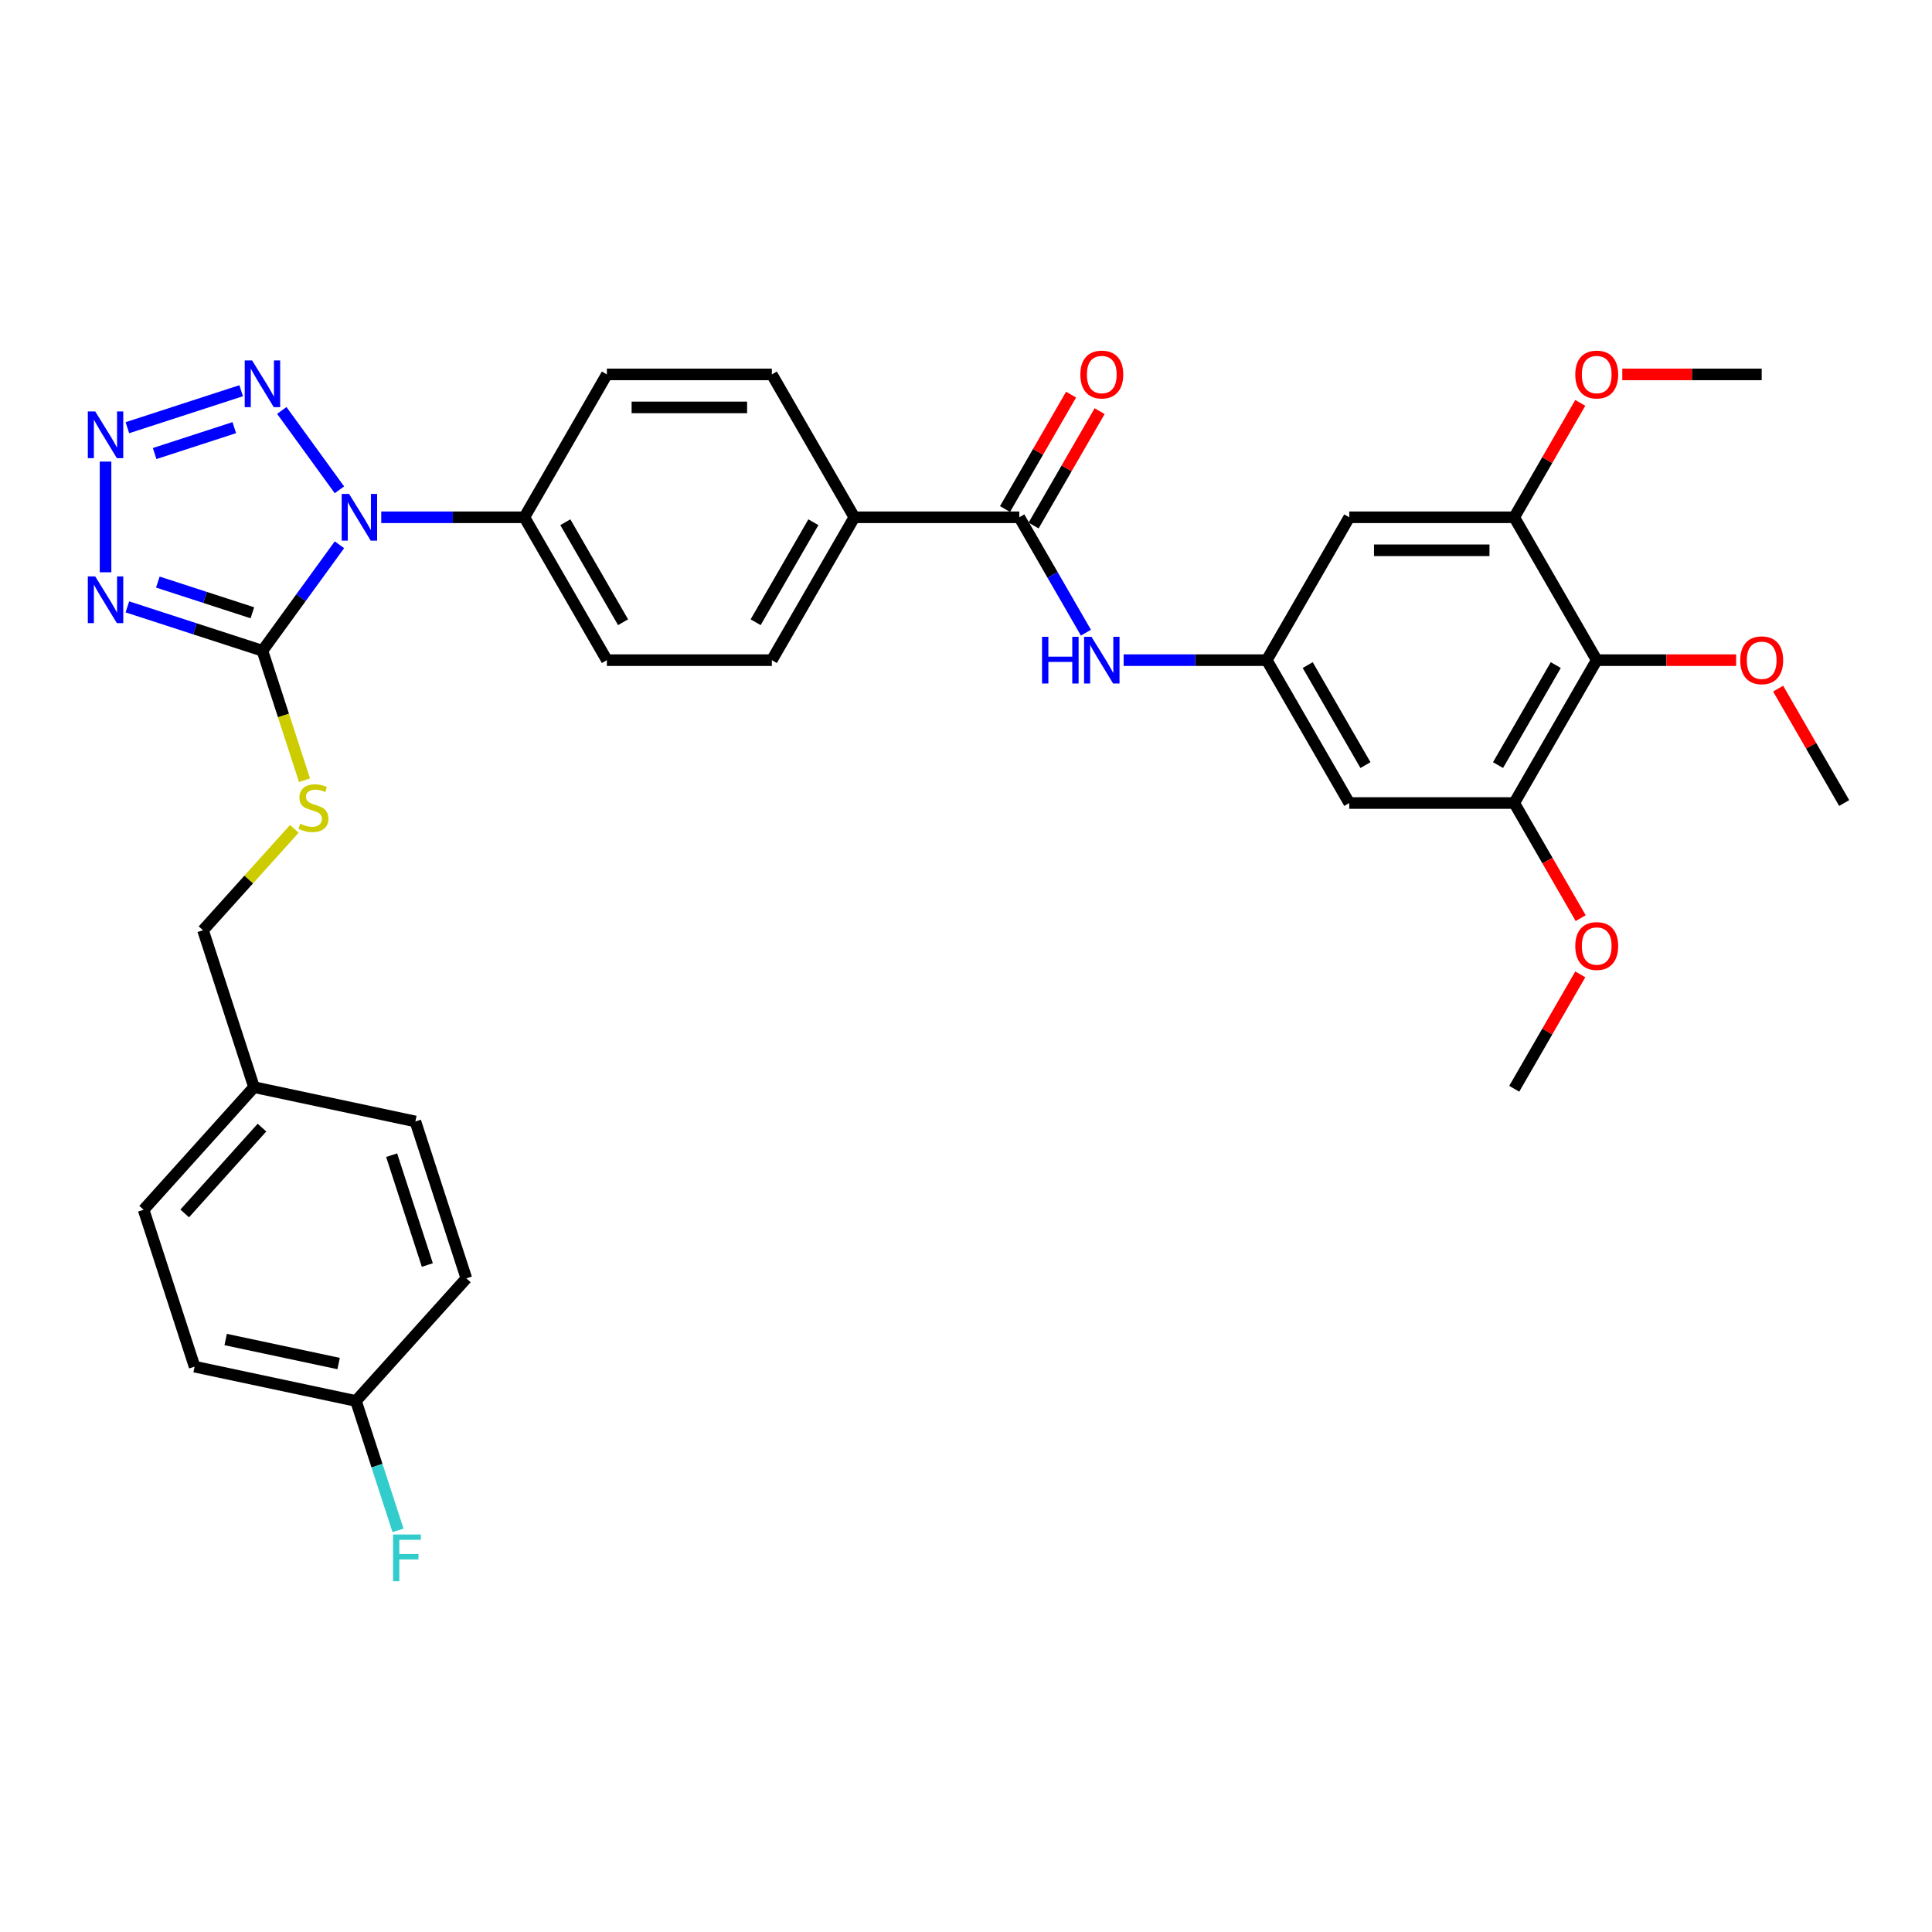 <?xml version='1.0' encoding='iso-8859-1'?>
<svg version='1.1' baseProfile='full'
              xmlns='http://www.w3.org/2000/svg'
                      xmlns:rdkit='http://www.rdkit.org/xml'
                      xmlns:xlink='http://www.w3.org/1999/xlink'
                  xml:space='preserve'
width='1000px' height='1000px' viewBox='0 0 1000 1000'>
<!-- END OF HEADER -->
<rect style='opacity:1.0;fill:#FFFFFF;stroke:none' width='1000' height='1000' x='0' y='0'> </rect>
<path class='bond-0' d='M 175.693,281.971 L 155.765,309.399' style='fill:none;fill-rule:evenodd;stroke:#0000FF;stroke-width:6px;stroke-linecap:butt;stroke-linejoin:miter;stroke-opacity:1' />
<path class='bond-0' d='M 155.765,309.399 L 135.837,336.827' style='fill:none;fill-rule:evenodd;stroke:#000000;stroke-width:6px;stroke-linecap:butt;stroke-linejoin:miter;stroke-opacity:1' />
<path class='bond-3' d='M 175.693,253.519 L 145.853,212.449' style='fill:none;fill-rule:evenodd;stroke:#0000FF;stroke-width:6px;stroke-linecap:butt;stroke-linejoin:miter;stroke-opacity:1' />
<path class='bond-11' d='M 197.334,267.745 L 234.377,267.745' style='fill:none;fill-rule:evenodd;stroke:#0000FF;stroke-width:6px;stroke-linecap:butt;stroke-linejoin:miter;stroke-opacity:1' />
<path class='bond-11' d='M 234.377,267.745 L 271.419,267.745' style='fill:none;fill-rule:evenodd;stroke:#000000;stroke-width:6px;stroke-linecap:butt;stroke-linejoin:miter;stroke-opacity:1' />
<path class='bond-1' d='M 135.837,336.827 L 100.884,325.471' style='fill:none;fill-rule:evenodd;stroke:#000000;stroke-width:6px;stroke-linecap:butt;stroke-linejoin:miter;stroke-opacity:1' />
<path class='bond-1' d='M 100.884,325.471 L 65.931,314.114' style='fill:none;fill-rule:evenodd;stroke:#0000FF;stroke-width:6px;stroke-linecap:butt;stroke-linejoin:miter;stroke-opacity:1' />
<path class='bond-1' d='M 130.629,317.178 L 106.162,309.228' style='fill:none;fill-rule:evenodd;stroke:#000000;stroke-width:6px;stroke-linecap:butt;stroke-linejoin:miter;stroke-opacity:1' />
<path class='bond-1' d='M 106.162,309.228 L 81.695,301.278' style='fill:none;fill-rule:evenodd;stroke:#0000FF;stroke-width:6px;stroke-linecap:butt;stroke-linejoin:miter;stroke-opacity:1' />
<path class='bond-10' d='M 135.837,336.827 L 146.725,370.337' style='fill:none;fill-rule:evenodd;stroke:#000000;stroke-width:6px;stroke-linecap:butt;stroke-linejoin:miter;stroke-opacity:1' />
<path class='bond-10' d='M 146.725,370.337 L 157.613,403.847' style='fill:none;fill-rule:evenodd;stroke:#CCCC00;stroke-width:6px;stroke-linecap:butt;stroke-linejoin:miter;stroke-opacity:1' />
<path class='bond-34' d='M 54.626,296.214 L 54.626,238.92' style='fill:none;fill-rule:evenodd;stroke:#0000FF;stroke-width:6px;stroke-linecap:butt;stroke-linejoin:miter;stroke-opacity:1' />
<path class='bond-2' d='M 65.931,221.376 L 124.828,202.239' style='fill:none;fill-rule:evenodd;stroke:#0000FF;stroke-width:6px;stroke-linecap:butt;stroke-linejoin:miter;stroke-opacity:1' />
<path class='bond-2' d='M 80.043,234.748 L 121.271,221.352' style='fill:none;fill-rule:evenodd;stroke:#0000FF;stroke-width:6px;stroke-linecap:butt;stroke-linejoin:miter;stroke-opacity:1' />
<path class='bond-4' d='M 527.592,267.745 L 442.201,267.745' style='fill:none;fill-rule:evenodd;stroke:#000000;stroke-width:6px;stroke-linecap:butt;stroke-linejoin:miter;stroke-opacity:1' />
<path class='bond-9' d='M 527.592,267.745 L 544.833,297.607' style='fill:none;fill-rule:evenodd;stroke:#000000;stroke-width:6px;stroke-linecap:butt;stroke-linejoin:miter;stroke-opacity:1' />
<path class='bond-9' d='M 544.833,297.607 L 562.073,327.469' style='fill:none;fill-rule:evenodd;stroke:#0000FF;stroke-width:6px;stroke-linecap:butt;stroke-linejoin:miter;stroke-opacity:1' />
<path class='bond-15' d='M 534.987,272.014 L 552.08,242.408' style='fill:none;fill-rule:evenodd;stroke:#000000;stroke-width:6px;stroke-linecap:butt;stroke-linejoin:miter;stroke-opacity:1' />
<path class='bond-15' d='M 552.08,242.408 L 569.173,212.802' style='fill:none;fill-rule:evenodd;stroke:#FF0000;stroke-width:6px;stroke-linecap:butt;stroke-linejoin:miter;stroke-opacity:1' />
<path class='bond-15' d='M 520.196,263.475 L 537.29,233.869' style='fill:none;fill-rule:evenodd;stroke:#000000;stroke-width:6px;stroke-linecap:butt;stroke-linejoin:miter;stroke-opacity:1' />
<path class='bond-15' d='M 537.29,233.869 L 554.383,204.263' style='fill:none;fill-rule:evenodd;stroke:#FF0000;stroke-width:6px;stroke-linecap:butt;stroke-linejoin:miter;stroke-opacity:1' />
<path class='bond-5' d='M 826.459,341.695 L 783.764,415.646' style='fill:none;fill-rule:evenodd;stroke:#000000;stroke-width:6px;stroke-linecap:butt;stroke-linejoin:miter;stroke-opacity:1' />
<path class='bond-5' d='M 805.265,344.249 L 775.378,396.014' style='fill:none;fill-rule:evenodd;stroke:#000000;stroke-width:6px;stroke-linecap:butt;stroke-linejoin:miter;stroke-opacity:1' />
<path class='bond-21' d='M 826.459,341.695 L 862.537,341.695' style='fill:none;fill-rule:evenodd;stroke:#000000;stroke-width:6px;stroke-linecap:butt;stroke-linejoin:miter;stroke-opacity:1' />
<path class='bond-21' d='M 862.537,341.695 L 898.614,341.695' style='fill:none;fill-rule:evenodd;stroke:#FF0000;stroke-width:6px;stroke-linecap:butt;stroke-linejoin:miter;stroke-opacity:1' />
<path class='bond-37' d='M 826.459,341.695 L 783.764,267.745' style='fill:none;fill-rule:evenodd;stroke:#000000;stroke-width:6px;stroke-linecap:butt;stroke-linejoin:miter;stroke-opacity:1' />
<path class='bond-6' d='M 783.764,267.745 L 698.373,267.745' style='fill:none;fill-rule:evenodd;stroke:#000000;stroke-width:6px;stroke-linecap:butt;stroke-linejoin:miter;stroke-opacity:1' />
<path class='bond-6' d='M 770.955,284.823 L 711.182,284.823' style='fill:none;fill-rule:evenodd;stroke:#000000;stroke-width:6px;stroke-linecap:butt;stroke-linejoin:miter;stroke-opacity:1' />
<path class='bond-22' d='M 783.764,267.745 L 800.857,238.139' style='fill:none;fill-rule:evenodd;stroke:#000000;stroke-width:6px;stroke-linecap:butt;stroke-linejoin:miter;stroke-opacity:1' />
<path class='bond-22' d='M 800.857,238.139 L 817.95,208.533' style='fill:none;fill-rule:evenodd;stroke:#FF0000;stroke-width:6px;stroke-linecap:butt;stroke-linejoin:miter;stroke-opacity:1' />
<path class='bond-7' d='M 783.764,415.646 L 698.373,415.646' style='fill:none;fill-rule:evenodd;stroke:#000000;stroke-width:6px;stroke-linecap:butt;stroke-linejoin:miter;stroke-opacity:1' />
<path class='bond-23' d='M 783.764,415.646 L 800.965,445.44' style='fill:none;fill-rule:evenodd;stroke:#000000;stroke-width:6px;stroke-linecap:butt;stroke-linejoin:miter;stroke-opacity:1' />
<path class='bond-23' d='M 800.965,445.44 L 818.167,475.234' style='fill:none;fill-rule:evenodd;stroke:#FF0000;stroke-width:6px;stroke-linecap:butt;stroke-linejoin:miter;stroke-opacity:1' />
<path class='bond-8' d='M 655.678,341.695 L 618.635,341.695' style='fill:none;fill-rule:evenodd;stroke:#000000;stroke-width:6px;stroke-linecap:butt;stroke-linejoin:miter;stroke-opacity:1' />
<path class='bond-8' d='M 618.635,341.695 L 581.593,341.695' style='fill:none;fill-rule:evenodd;stroke:#0000FF;stroke-width:6px;stroke-linecap:butt;stroke-linejoin:miter;stroke-opacity:1' />
<path class='bond-12' d='M 655.678,341.695 L 698.373,267.745' style='fill:none;fill-rule:evenodd;stroke:#000000;stroke-width:6px;stroke-linecap:butt;stroke-linejoin:miter;stroke-opacity:1' />
<path class='bond-13' d='M 655.678,341.695 L 698.373,415.646' style='fill:none;fill-rule:evenodd;stroke:#000000;stroke-width:6px;stroke-linecap:butt;stroke-linejoin:miter;stroke-opacity:1' />
<path class='bond-13' d='M 676.872,344.249 L 706.759,396.014' style='fill:none;fill-rule:evenodd;stroke:#000000;stroke-width:6px;stroke-linecap:butt;stroke-linejoin:miter;stroke-opacity:1' />
<path class='bond-20' d='M 152.336,429.021 L 128.711,455.259' style='fill:none;fill-rule:evenodd;stroke:#CCCC00;stroke-width:6px;stroke-linecap:butt;stroke-linejoin:miter;stroke-opacity:1' />
<path class='bond-20' d='M 128.711,455.259 L 105.087,481.497' style='fill:none;fill-rule:evenodd;stroke:#000000;stroke-width:6px;stroke-linecap:butt;stroke-linejoin:miter;stroke-opacity:1' />
<path class='bond-16' d='M 271.419,267.745 L 314.115,341.695' style='fill:none;fill-rule:evenodd;stroke:#000000;stroke-width:6px;stroke-linecap:butt;stroke-linejoin:miter;stroke-opacity:1' />
<path class='bond-16' d='M 292.614,270.298 L 322.5,322.064' style='fill:none;fill-rule:evenodd;stroke:#000000;stroke-width:6px;stroke-linecap:butt;stroke-linejoin:miter;stroke-opacity:1' />
<path class='bond-17' d='M 271.419,267.745 L 314.115,193.794' style='fill:none;fill-rule:evenodd;stroke:#000000;stroke-width:6px;stroke-linecap:butt;stroke-linejoin:miter;stroke-opacity:1' />
<path class='bond-14' d='M 442.201,267.745 L 399.505,193.794' style='fill:none;fill-rule:evenodd;stroke:#000000;stroke-width:6px;stroke-linecap:butt;stroke-linejoin:miter;stroke-opacity:1' />
<path class='bond-35' d='M 442.201,267.745 L 399.505,341.695' style='fill:none;fill-rule:evenodd;stroke:#000000;stroke-width:6px;stroke-linecap:butt;stroke-linejoin:miter;stroke-opacity:1' />
<path class='bond-35' d='M 421.006,270.298 L 391.12,322.064' style='fill:none;fill-rule:evenodd;stroke:#000000;stroke-width:6px;stroke-linecap:butt;stroke-linejoin:miter;stroke-opacity:1' />
<path class='bond-19' d='M 314.115,341.695 L 399.505,341.695' style='fill:none;fill-rule:evenodd;stroke:#000000;stroke-width:6px;stroke-linecap:butt;stroke-linejoin:miter;stroke-opacity:1' />
<path class='bond-18' d='M 314.115,193.794 L 399.505,193.794' style='fill:none;fill-rule:evenodd;stroke:#000000;stroke-width:6px;stroke-linecap:butt;stroke-linejoin:miter;stroke-opacity:1' />
<path class='bond-18' d='M 326.923,210.872 L 386.697,210.872' style='fill:none;fill-rule:evenodd;stroke:#000000;stroke-width:6px;stroke-linecap:butt;stroke-linejoin:miter;stroke-opacity:1' />
<path class='bond-25' d='M 105.087,481.497 L 131.474,562.708' style='fill:none;fill-rule:evenodd;stroke:#000000;stroke-width:6px;stroke-linecap:butt;stroke-linejoin:miter;stroke-opacity:1' />
<path class='bond-31' d='M 920.359,356.434 L 937.452,386.04' style='fill:none;fill-rule:evenodd;stroke:#FF0000;stroke-width:6px;stroke-linecap:butt;stroke-linejoin:miter;stroke-opacity:1' />
<path class='bond-31' d='M 937.452,386.04 L 954.545,415.646' style='fill:none;fill-rule:evenodd;stroke:#000000;stroke-width:6px;stroke-linecap:butt;stroke-linejoin:miter;stroke-opacity:1' />
<path class='bond-32' d='M 839.695,193.794 L 875.772,193.794' style='fill:none;fill-rule:evenodd;stroke:#FF0000;stroke-width:6px;stroke-linecap:butt;stroke-linejoin:miter;stroke-opacity:1' />
<path class='bond-32' d='M 875.772,193.794 L 911.85,193.794' style='fill:none;fill-rule:evenodd;stroke:#000000;stroke-width:6px;stroke-linecap:butt;stroke-linejoin:miter;stroke-opacity:1' />
<path class='bond-33' d='M 817.95,504.335 L 800.857,533.941' style='fill:none;fill-rule:evenodd;stroke:#FF0000;stroke-width:6px;stroke-linecap:butt;stroke-linejoin:miter;stroke-opacity:1' />
<path class='bond-33' d='M 800.857,533.941 L 783.764,563.547' style='fill:none;fill-rule:evenodd;stroke:#000000;stroke-width:6px;stroke-linecap:butt;stroke-linejoin:miter;stroke-opacity:1' />
<path class='bond-24' d='M 184.248,725.131 L 100.723,707.377' style='fill:none;fill-rule:evenodd;stroke:#000000;stroke-width:6px;stroke-linecap:butt;stroke-linejoin:miter;stroke-opacity:1' />
<path class='bond-24' d='M 175.27,705.763 L 116.803,693.335' style='fill:none;fill-rule:evenodd;stroke:#000000;stroke-width:6px;stroke-linecap:butt;stroke-linejoin:miter;stroke-opacity:1' />
<path class='bond-26' d='M 184.248,725.131 L 195.131,758.624' style='fill:none;fill-rule:evenodd;stroke:#000000;stroke-width:6px;stroke-linecap:butt;stroke-linejoin:miter;stroke-opacity:1' />
<path class='bond-26' d='M 195.131,758.624 L 206.013,792.116' style='fill:none;fill-rule:evenodd;stroke:#33CCCC;stroke-width:6px;stroke-linecap:butt;stroke-linejoin:miter;stroke-opacity:1' />
<path class='bond-36' d='M 184.248,725.131 L 241.386,661.673' style='fill:none;fill-rule:evenodd;stroke:#000000;stroke-width:6px;stroke-linecap:butt;stroke-linejoin:miter;stroke-opacity:1' />
<path class='bond-29' d='M 131.474,562.708 L 214.999,580.462' style='fill:none;fill-rule:evenodd;stroke:#000000;stroke-width:6px;stroke-linecap:butt;stroke-linejoin:miter;stroke-opacity:1' />
<path class='bond-30' d='M 131.474,562.708 L 74.336,626.166' style='fill:none;fill-rule:evenodd;stroke:#000000;stroke-width:6px;stroke-linecap:butt;stroke-linejoin:miter;stroke-opacity:1' />
<path class='bond-30' d='M 135.595,583.654 L 95.598,628.075' style='fill:none;fill-rule:evenodd;stroke:#000000;stroke-width:6px;stroke-linecap:butt;stroke-linejoin:miter;stroke-opacity:1' />
<path class='bond-27' d='M 241.386,661.673 L 214.999,580.462' style='fill:none;fill-rule:evenodd;stroke:#000000;stroke-width:6px;stroke-linecap:butt;stroke-linejoin:miter;stroke-opacity:1' />
<path class='bond-27' d='M 221.185,654.769 L 202.714,597.921' style='fill:none;fill-rule:evenodd;stroke:#000000;stroke-width:6px;stroke-linecap:butt;stroke-linejoin:miter;stroke-opacity:1' />
<path class='bond-28' d='M 100.723,707.377 L 74.336,626.166' style='fill:none;fill-rule:evenodd;stroke:#000000;stroke-width:6px;stroke-linecap:butt;stroke-linejoin:miter;stroke-opacity:1' />
<path  class='atom-0' d='M 180.683 255.653
L 188.607 268.462
Q 189.393 269.726, 190.657 272.014
Q 191.92 274.303, 191.989 274.439
L 191.989 255.653
L 195.199 255.653
L 195.199 279.836
L 191.886 279.836
L 183.381 265.832
Q 182.391 264.193, 181.332 262.314
Q 180.307 260.435, 180 259.855
L 180 279.836
L 176.857 279.836
L 176.857 255.653
L 180.683 255.653
' fill='#0000FF'/>
<path  class='atom-2' d='M 49.28 298.349
L 57.204 311.157
Q 57.99 312.421, 59.254 314.71
Q 60.517 316.998, 60.586 317.135
L 60.586 298.349
L 63.797 298.349
L 63.797 322.532
L 60.483 322.532
L 51.978 308.527
Q 50.988 306.888, 49.929 305.009
Q 48.904 303.131, 48.597 302.55
L 48.597 322.532
L 45.455 322.532
L 45.455 298.349
L 49.28 298.349
' fill='#0000FF'/>
<path  class='atom-3' d='M 49.28 212.958
L 57.204 225.767
Q 57.99 227.03, 59.254 229.319
Q 60.517 231.607, 60.586 231.744
L 60.586 212.958
L 63.797 212.958
L 63.797 237.141
L 60.483 237.141
L 51.978 223.137
Q 50.988 221.497, 49.929 219.619
Q 48.904 217.74, 48.597 217.159
L 48.597 237.141
L 45.455 237.141
L 45.455 212.958
L 49.28 212.958
' fill='#0000FF'/>
<path  class='atom-4' d='M 130.492 186.571
L 138.416 199.379
Q 139.201 200.643, 140.465 202.932
Q 141.729 205.22, 141.797 205.357
L 141.797 186.571
L 145.008 186.571
L 145.008 210.754
L 141.695 210.754
L 133.19 196.749
Q 132.199 195.11, 131.14 193.231
Q 130.116 191.353, 129.808 190.772
L 129.808 210.754
L 126.666 210.754
L 126.666 186.571
L 130.492 186.571
' fill='#0000FF'/>
<path  class='atom-10' d='M 539.358 329.604
L 542.637 329.604
L 542.637 339.885
L 555.002 339.885
L 555.002 329.604
L 558.281 329.604
L 558.281 353.787
L 555.002 353.787
L 555.002 342.618
L 542.637 342.618
L 542.637 353.787
L 539.358 353.787
L 539.358 329.604
' fill='#0000FF'/>
<path  class='atom-10' d='M 564.941 329.604
L 572.866 342.413
Q 573.651 343.676, 574.915 345.965
Q 576.179 348.253, 576.247 348.39
L 576.247 329.604
L 579.458 329.604
L 579.458 353.787
L 576.145 353.787
L 567.64 339.783
Q 566.649 338.143, 565.59 336.265
Q 564.566 334.386, 564.258 333.805
L 564.258 353.787
L 561.116 353.787
L 561.116 329.604
L 564.941 329.604
' fill='#0000FF'/>
<path  class='atom-11' d='M 155.393 426.339
Q 155.666 426.441, 156.793 426.919
Q 157.92 427.398, 159.15 427.705
Q 160.414 427.978, 161.644 427.978
Q 163.932 427.978, 165.264 426.885
Q 166.596 425.758, 166.596 423.811
Q 166.596 422.479, 165.913 421.659
Q 165.264 420.84, 164.239 420.396
Q 163.215 419.952, 161.507 419.439
Q 159.355 418.79, 158.057 418.175
Q 156.793 417.561, 155.871 416.263
Q 154.983 414.965, 154.983 412.779
Q 154.983 409.739, 157.032 407.86
Q 159.116 405.982, 163.215 405.982
Q 166.016 405.982, 169.192 407.314
L 168.406 409.944
Q 165.503 408.748, 163.317 408.748
Q 160.96 408.748, 159.662 409.739
Q 158.365 410.695, 158.399 412.369
Q 158.399 413.667, 159.048 414.452
Q 159.731 415.238, 160.687 415.682
Q 161.678 416.126, 163.317 416.638
Q 165.503 417.322, 166.801 418.005
Q 168.099 418.688, 169.021 420.088
Q 169.978 421.454, 169.978 423.811
Q 169.978 427.159, 167.723 428.969
Q 165.503 430.745, 161.78 430.745
Q 159.628 430.745, 157.989 430.267
Q 156.383 429.823, 154.471 429.037
L 155.393 426.339
' fill='#CCCC00'/>
<path  class='atom-16' d='M 559.186 193.863
Q 559.186 188.056, 562.055 184.811
Q 564.924 181.566, 570.287 181.566
Q 575.649 181.566, 578.519 184.811
Q 581.388 188.056, 581.388 193.863
Q 581.388 199.737, 578.484 203.085
Q 575.581 206.398, 570.287 206.398
Q 564.959 206.398, 562.055 203.085
Q 559.186 199.772, 559.186 193.863
M 570.287 203.665
Q 573.976 203.665, 575.957 201.206
Q 577.972 198.713, 577.972 193.863
Q 577.972 189.115, 575.957 186.724
Q 573.976 184.299, 570.287 184.299
Q 566.598 184.299, 564.583 186.69
Q 562.602 189.081, 562.602 193.863
Q 562.602 198.747, 564.583 201.206
Q 566.598 203.665, 570.287 203.665
' fill='#FF0000'/>
<path  class='atom-22' d='M 900.749 341.764
Q 900.749 335.957, 903.618 332.712
Q 906.488 329.467, 911.85 329.467
Q 917.213 329.467, 920.082 332.712
Q 922.951 335.957, 922.951 341.764
Q 922.951 347.639, 920.048 350.986
Q 917.144 354.299, 911.85 354.299
Q 906.522 354.299, 903.618 350.986
Q 900.749 347.673, 900.749 341.764
M 911.85 351.567
Q 915.539 351.567, 917.52 349.107
Q 919.535 346.614, 919.535 341.764
Q 919.535 337.016, 917.52 334.625
Q 915.539 332.2, 911.85 332.2
Q 908.161 332.2, 906.146 334.591
Q 904.165 336.982, 904.165 341.764
Q 904.165 346.648, 906.146 349.107
Q 908.161 351.567, 911.85 351.567
' fill='#FF0000'/>
<path  class='atom-23' d='M 815.358 193.863
Q 815.358 188.056, 818.228 184.811
Q 821.097 181.566, 826.459 181.566
Q 831.822 181.566, 834.691 184.811
Q 837.56 188.056, 837.56 193.863
Q 837.56 199.737, 834.657 203.085
Q 831.754 206.398, 826.459 206.398
Q 821.131 206.398, 818.228 203.085
Q 815.358 199.772, 815.358 193.863
M 826.459 203.665
Q 830.148 203.665, 832.129 201.206
Q 834.144 198.713, 834.144 193.863
Q 834.144 189.115, 832.129 186.724
Q 830.148 184.299, 826.459 184.299
Q 822.77 184.299, 820.755 186.69
Q 818.774 189.081, 818.774 193.863
Q 818.774 198.747, 820.755 201.206
Q 822.77 203.665, 826.459 203.665
' fill='#FF0000'/>
<path  class='atom-24' d='M 815.358 489.665
Q 815.358 483.858, 818.228 480.613
Q 821.097 477.369, 826.459 477.369
Q 831.822 477.369, 834.691 480.613
Q 837.56 483.858, 837.56 489.665
Q 837.56 495.54, 834.657 498.887
Q 831.754 502.2, 826.459 502.2
Q 821.131 502.2, 818.228 498.887
Q 815.358 495.574, 815.358 489.665
M 826.459 499.468
Q 830.148 499.468, 832.129 497.008
Q 834.144 494.515, 834.144 489.665
Q 834.144 484.917, 832.129 482.526
Q 830.148 480.101, 826.459 480.101
Q 822.77 480.101, 820.755 482.492
Q 818.774 484.883, 818.774 489.665
Q 818.774 494.549, 820.755 497.008
Q 822.77 499.468, 826.459 499.468
' fill='#FF0000'/>
<path  class='atom-27' d='M 203.445 794.251
L 217.825 794.251
L 217.825 797.018
L 206.69 797.018
L 206.69 804.361
L 216.596 804.361
L 216.596 807.162
L 206.69 807.162
L 206.69 818.434
L 203.445 818.434
L 203.445 794.251
' fill='#33CCCC'/>
</svg>
